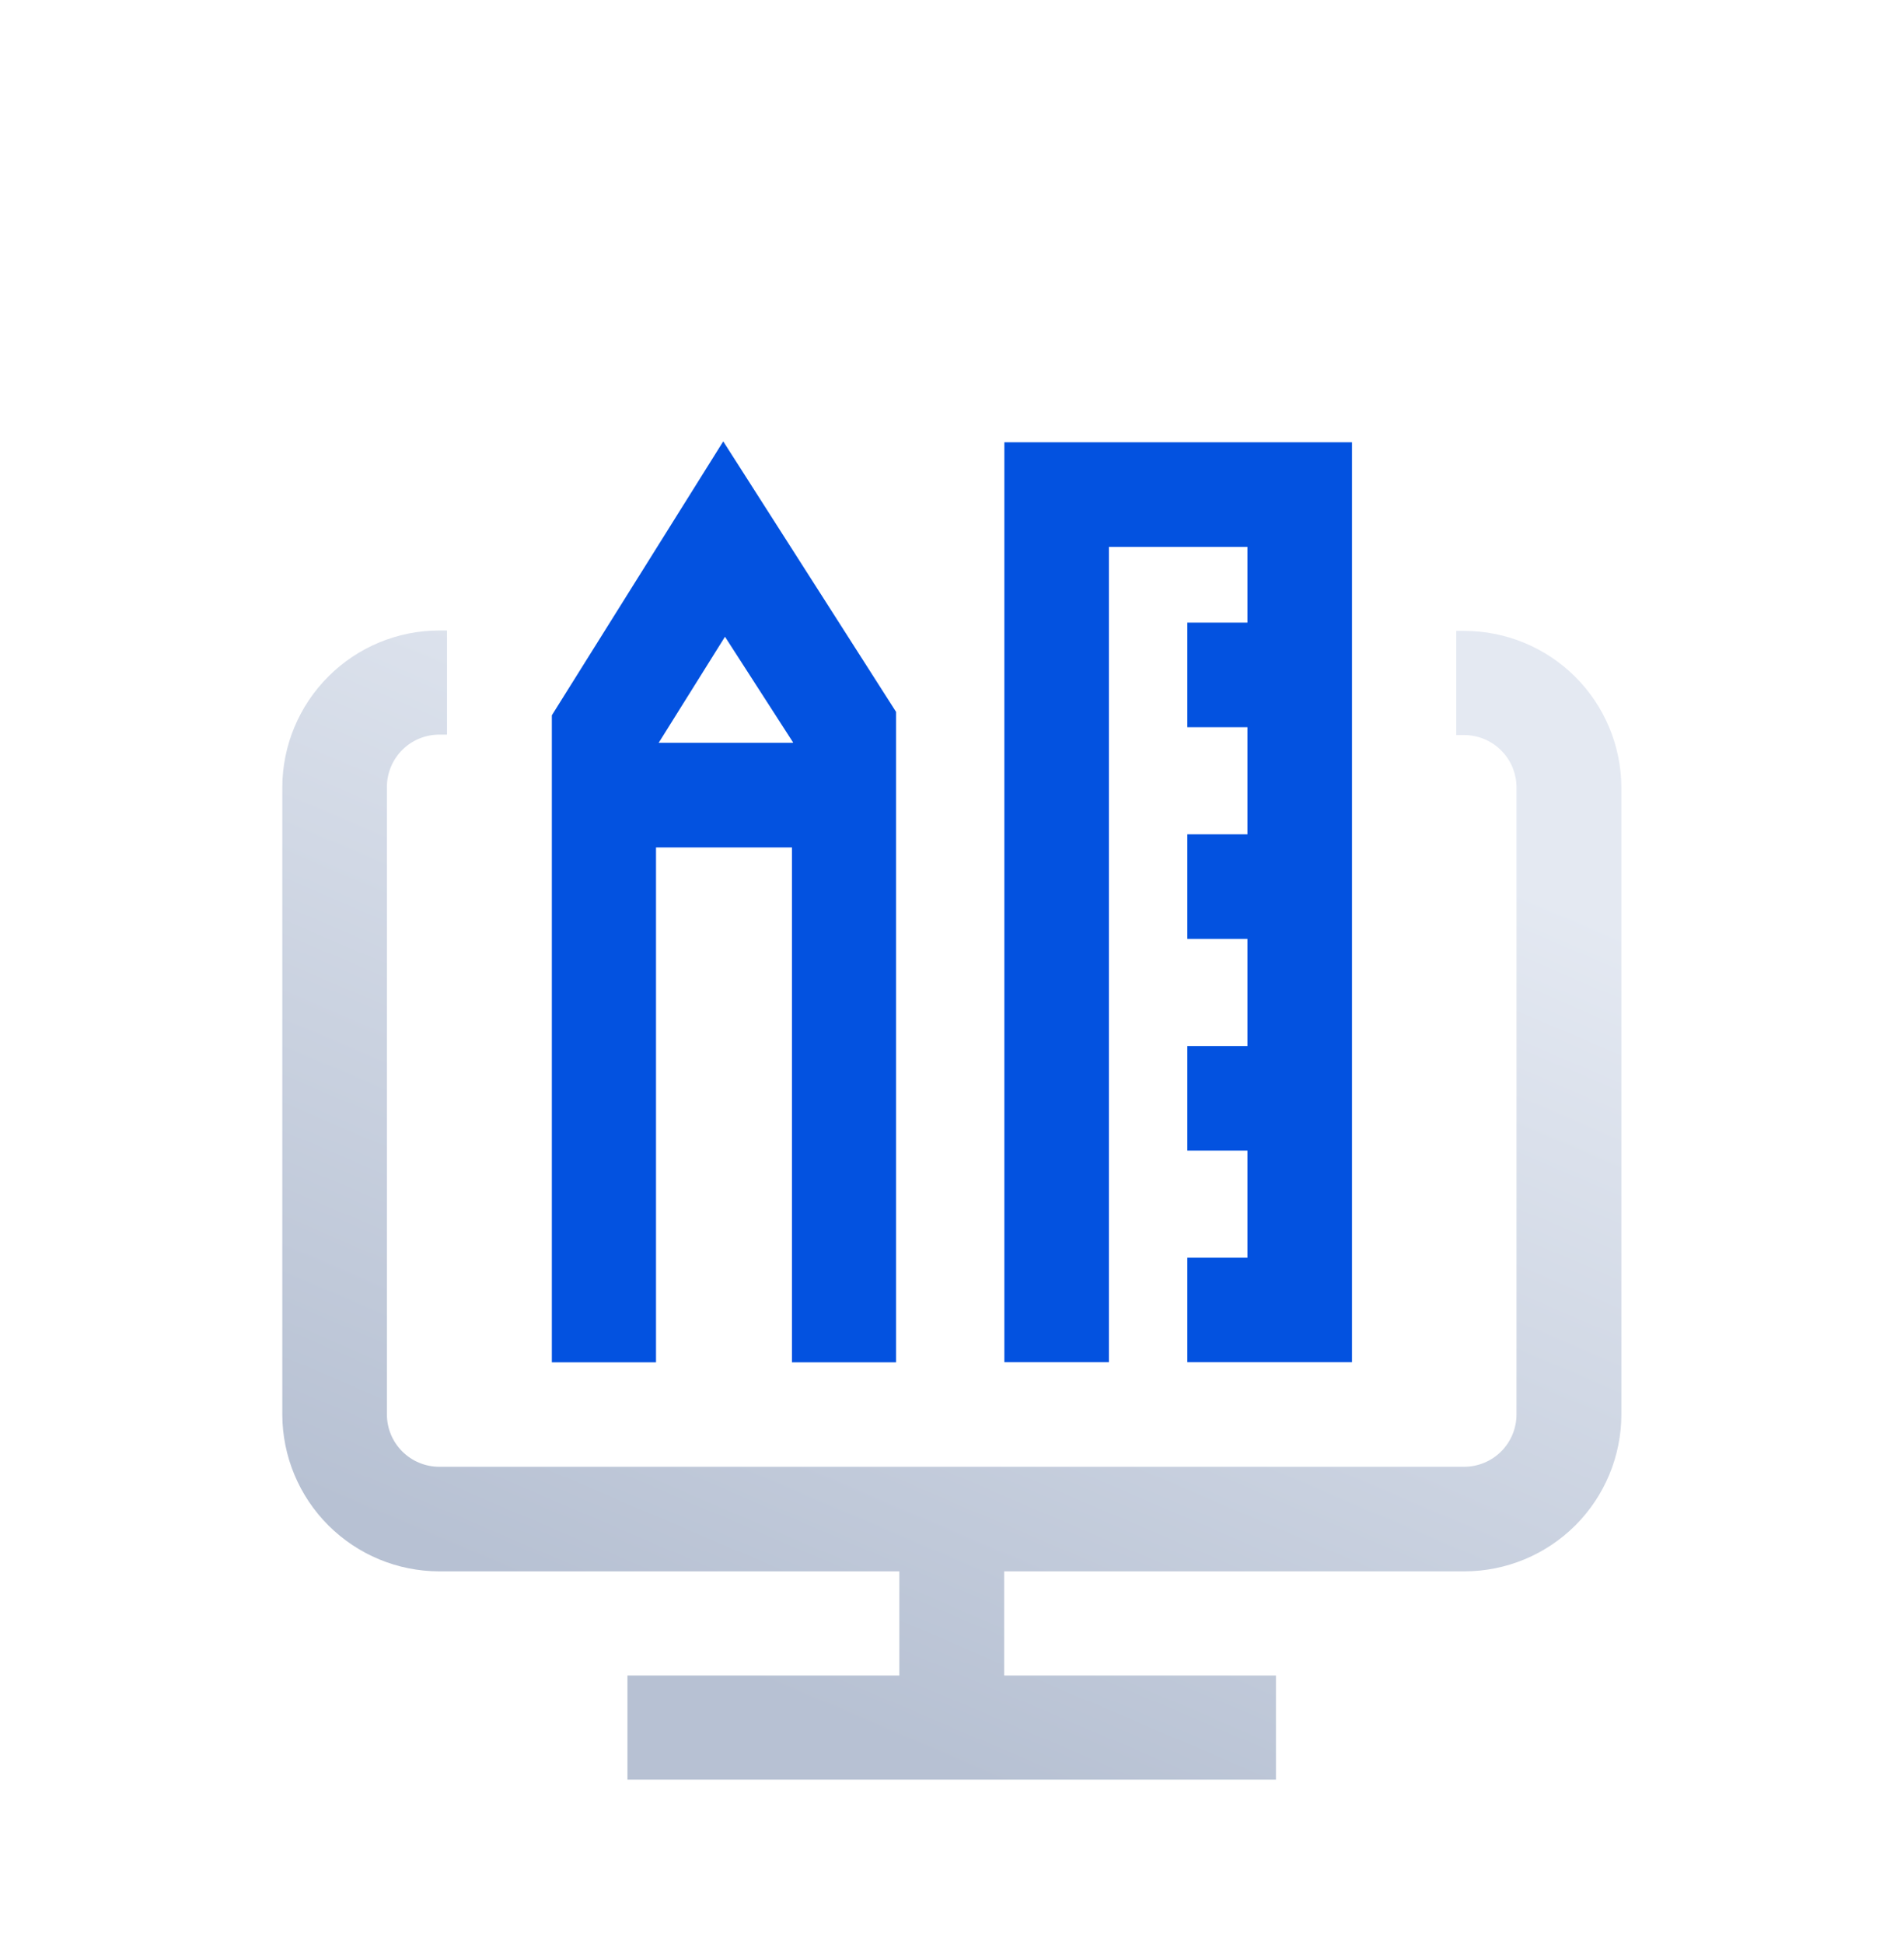 <svg width="48" height="49" viewBox="0 0 48 49" fill="none" xmlns="http://www.w3.org/2000/svg">
<g clip-path="url(#clip0_800_4862)" filter="url(#filter0_d_800_4862)">
<path d="M40.875 15.844V31.654C40.873 32.702 40.455 33.707 39.714 34.448C38.972 35.188 37.967 35.605 36.919 35.606H25.316V38.231H32.167V40.856H15.818V38.231H22.672V35.606H11.074C10.025 35.605 9.02 35.188 8.279 34.448C7.537 33.707 7.119 32.702 7.117 31.654V15.844C7.119 14.795 7.537 13.791 8.279 13.05C9.02 12.309 10.025 11.892 11.074 11.891H11.269V14.516H11.074C10.724 14.516 10.389 14.655 10.142 14.901C9.894 15.148 9.755 15.483 9.754 15.832V31.654C9.755 32.003 9.894 32.338 10.142 32.585C10.389 32.831 10.724 32.97 11.074 32.97H36.911C37.261 32.97 37.596 32.831 37.843 32.585C38.091 32.338 38.23 32.003 38.231 31.654V15.844C38.23 15.494 38.091 15.159 37.843 14.913C37.596 14.666 37.261 14.527 36.911 14.527H36.712V11.902H36.911C37.959 11.901 38.964 12.316 39.707 13.054C40.45 13.793 40.87 14.796 40.875 15.844Z" fill="url(#paint0_linear_800_4862)"/>
<path d="M18.233 7.125L13.912 14.029V30.337H16.538V17.359H19.965V30.337H22.59V13.943L18.233 7.125ZM19.98 14.723H16.605L18.277 12.049L19.995 14.715L19.98 14.723Z" fill="#0352E0"/>
<path d="M27.956 9.784H31.448V11.693H29.933V14.329H31.448V17.029H29.933V19.665H31.448V22.365H29.933V25.001H31.448V27.701H29.933V30.334H34.084V7.147H25.32V30.334H27.956V9.784Z" fill="#0352E0"/>
</g>
<defs>
<filter id="filter0_d_800_4862" x="-4" y="0" width="56" height="56" filterUnits="userSpaceOnUse" color-interpolation-filters="sRGB">
<feFlood flood-opacity="0" result="BackgroundImageFix"/>
<feColorMatrix in="SourceAlpha" type="matrix" values="0 0 0 0 0 0 0 0 0 0 0 0 0 0 0 0 0 0 127 0" result="hardAlpha"/>
<feOffset dy="4"/>
<feGaussianBlur stdDeviation="2"/>
<feComposite in2="hardAlpha" operator="out"/>
<feColorMatrix type="matrix" values="0 0 0 0 0 0 0 0 0 0 0 0 0 0 0 0 0 0 0.25 0"/>
<feBlend mode="normal" in2="BackgroundImageFix" result="effect1_dropShadow_800_4862"/>
<feBlend mode="normal" in="SourceGraphic" in2="effect1_dropShadow_800_4862" result="shape"/>
</filter>
<linearGradient id="paint0_linear_800_4862" x1="23.996" y1="40.601" x2="34.276" y2="16.581" gradientUnits="userSpaceOnUse">
<stop stop-color="#B7C1D3"/>
<stop offset="1" stop-color="#E4E9F2"/>
</linearGradient>
<clipPath id="clip0_800_4862">
<rect width="48" height="48" fill="white"/>
</clipPath>
</defs>
</svg>
